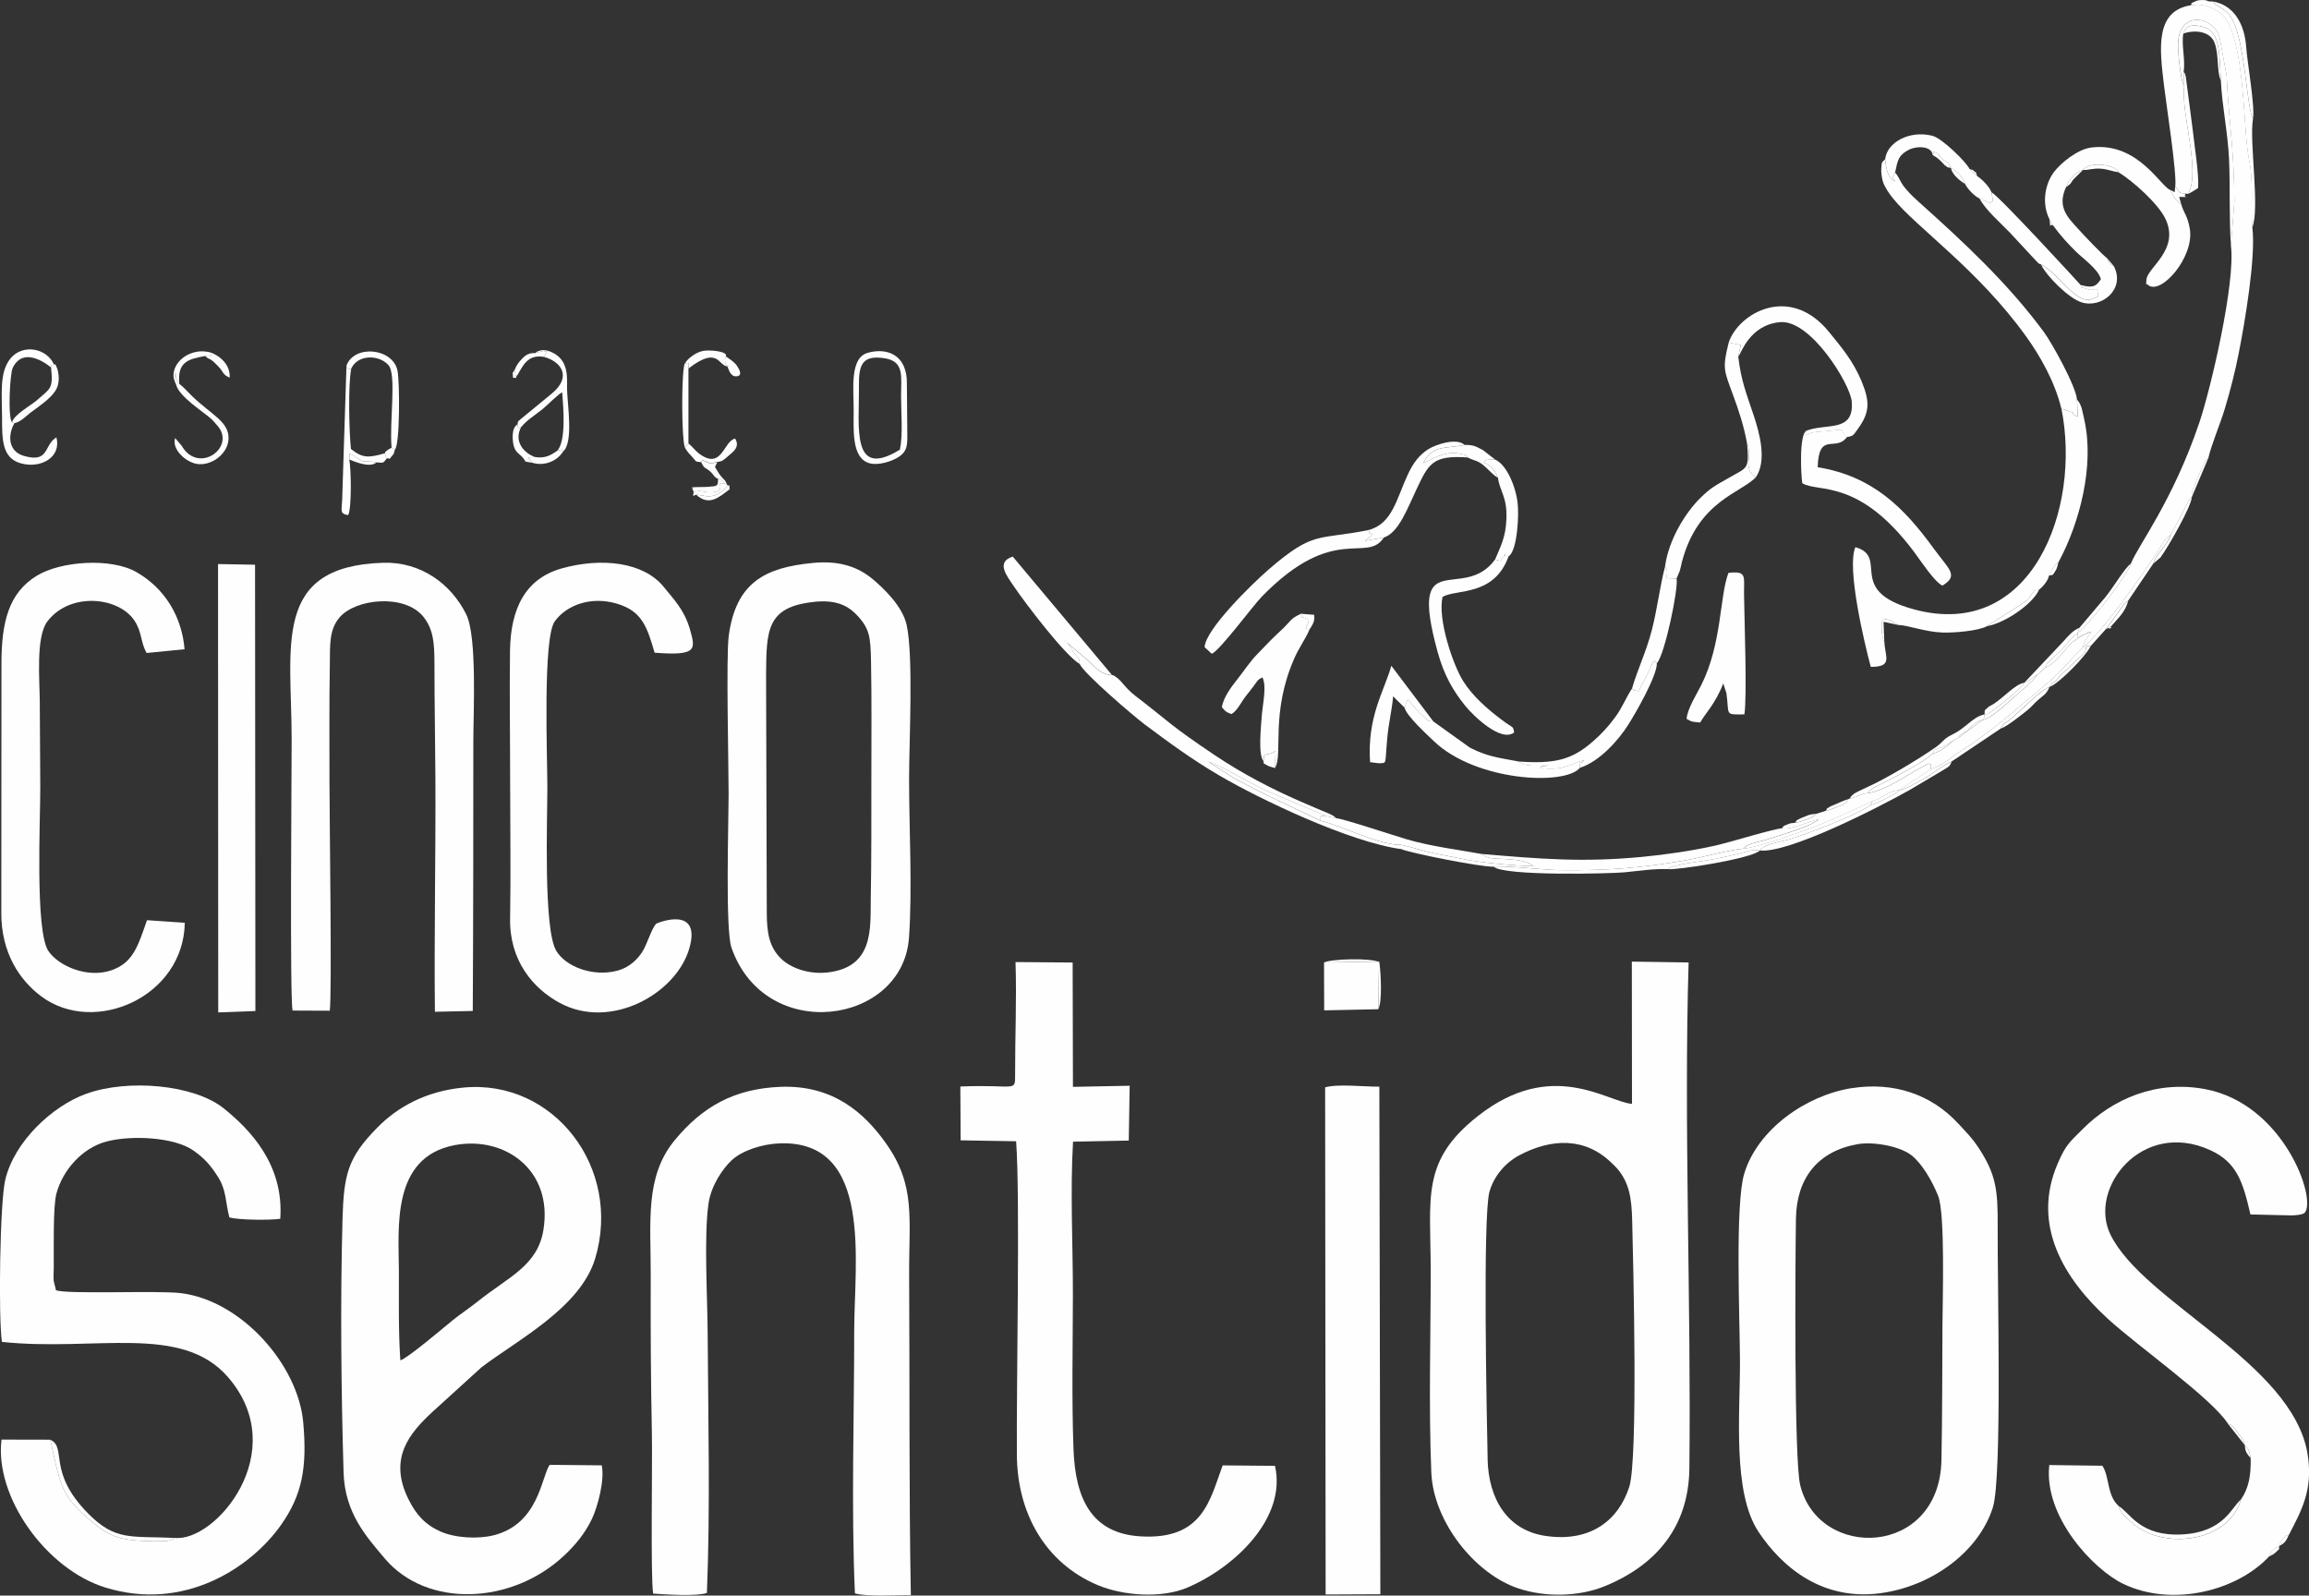 <svg xmlns="http://www.w3.org/2000/svg" id="uuid-2fed6a1e-118b-49ed-8e0a-192f9c7b3e84" width="460.36" height="318.11" viewBox="0 0 460.36 318.11"><rect x="0" y="0" width="460.36" height="318.11" fill="#333333" stroke="none"/><defs><style>.uuid-aa5a12ed-e7b1-4f5e-9eb5-4dc5a716ee09{fill:#fefefe;fill-rule:evenodd;}</style></defs><g id="uuid-e569ec7d-51fd-4719-9efe-d061185951b4"><path class="uuid-aa5a12ed-e7b1-4f5e-9eb5-4dc5a716ee09" d="m296.6,290.85c-.17-7.96-1-48.36.36-53.23.89-3.21,3.29-5.87,5.88-7.25,6.43-3.43,13.22-3.72,18.57,1.58.2.19.67.62.96.96,2.46,2.82,2.94,5.93,3.05,10.42.21,8.57,1.2,47.56-.58,53.1-2.15,6.7-7.77,11.11-16.7,9.79-7.47-1.1-11.38-7.18-11.55-15.37h0Zm28.79-70.77c-4.94-.36-15.95-9.23-30.77,2.46-11.36,8.97-9.38,16.16-9.37,30.85,0,13.22-.42,27.04.12,40.18.41,9.85,8.7,20.22,17.33,23.11,5.44,1.82,12.14,1.66,17.27-.44,10.18-4.17,16.72-11.79,16.85-23.46.38-33.32-1.13-68.33-.15-100.89l-11.32-.17.03,28.36h0s0,0,0,0Z"></path><path class="uuid-aa5a12ed-e7b1-4f5e-9eb5-4dc5a716ee09" d="m79.82,271.21c-.41-5.92-.27-11.88-.29-17.82-.03-8.52-1.58-22.67,11.12-25.08,9.96-1.88,19.62,4.93,17.7,16.87-1.15,7.18-6.89,9.33-13.13,14.32-1.75,1.4-3.29,2.37-5.07,3.81-1.63,1.32-8.99,7.59-10.33,7.9h0Zm40.15,20.94l-10.39-.1c-1.66,2.48-2.17,11.71-11.06,14.02-3.2.83-7.78.58-10.75-.75-3.03-1.36-4.8-3.33-6.33-6.41-4.09-8.21.31-13.22,4.63-17.28l9.91-9.01c7.03-5.39,19.73-11.86,22.69-21.73,5.39-18.01-8.25-35.75-26.23-34.06-7.68.72-13.31,4-17.22,7.99-5.86,5.97-6.69,9.21-6.94,18.54-.44,16.39-.26,33.8.22,50.2.24,8.15,4.61,12.87,8.16,17.1,8.42,10.02,25.42,9.31,35.9-.6,1.95-1.84,4.04-4.22,5.48-7.28,1.14-2.43,2.54-7.67,1.94-10.62h0s0,0,0,0Z"></path><path class="uuid-aa5a12ed-e7b1-4f5e-9eb5-4dc5a716ee09" d="m370.28,228.13c3.27-.59,8.49.42,10.74,2.14,2.16,1.65,4.19,5.15,5.39,8.13,1.44,3.57.89,20.8.87,25.8-.04,8.94-.03,17.95-.2,26.89-.37,19.39-24.53,20.09-28.17,4.97-1.24-5.17-.97-45.13-.84-53.1.13-8.09,4.37-13.41,12.22-14.83h0Zm-1.12-11.18c-9.1,1.45-18.72,8.2-21.4,17.04-1.86,6.14-.88,29.21-.85,37.18.04,10.67-1.56,26.37,3.73,34.29,4.46,6.68,12.73,14.24,25.41,12.01,10.01-1.76,18.63-8.56,21.28-16.93,1.88-5.97.89-44.4.96-56.01.05-7.31-.36-10.35-3.67-15.48-1.38-2.14-2.62-3.33-4.21-5.06-5.33-5.77-12.83-8.37-21.25-7.03h0s0,0,0,0Z"></path><path class="uuid-aa5a12ed-e7b1-4f5e-9eb5-4dc5a716ee09" d="m34.83,306.62c-.82.53-1.02.61-2.87.67-.86.03-1.85,0-2.72-.04-5.59-.22-7.58-.86-12-4.78-5.21-4.62-5.27-6.89-7.22-15.43l-9.72-.02c-1.41,11.36,8.84,25.82,20.7,29.49,15.61,4.83,28.9-3.83,34.99-12.42,4.29-6.05,5.28-11.61,4.46-20.57-1.05-11.41-12.27-24.19-24.37-25.7-4.55-.57-22.98.28-24.92-.59l-.46-1.88c-.05-.79,0-1.91.02-2.73.02-3.49-.16-12.02.51-14.58,1.24-4.74,5.17-9.18,10-10.45,4.96-1.31,13.52-.89,17.34,1.8,2.13,1.5,3.34,2.84,4.85,5.19,1.76,2.74,1.46,4.84,2.31,8.14,1.95.54,8.04.58,10.15.28.76-10.88-6.12-17.86-11.25-22-5.91-4.77-19.15-5.95-27.51-2.9-6.79,2.48-14.27,9.55-16.07,17.11-1.08,4.56-1.39,27.34-.67,32.33,18.55,1.98,35.81-3.72,45.1,7.05,12.81,14.85-2.58,32.97-10.67,32.02h0s0,0,0,0Z"></path><path class="uuid-aa5a12ed-e7b1-4f5e-9eb5-4dc5a716ee09" d="m130.21,317.72c2.39.18,8.76.58,10.73-.13.69-16.9.25-34.85.15-51.84-.04-7-.77-19.44.18-25.85.54-3.62,2.87-6.94,4.58-8.55,2.06-1.95,6.11-3.29,9.72-3.4,18.56-.55,14.74,23.68,14.74,37.41,0,17.08-.61,35.38.14,52.31,2.27.73,8.4.31,11.15.35-.39-21.08-.21-42.36-.34-63.47-.07-11.77,1.4-18.22-4.74-26.77-4.05-5.65-10.26-11.54-20.99-11.09-9.12.38-15.47,3.92-21.02,10.65-6.02,7.31-4.73,16.36-4.77,27.2-.04,10.44.02,20.89.23,31.28.12,5.81-.28,28.56.25,31.88h0s0,0,0,0Z"></path><path class="uuid-aa5a12ed-e7b1-4f5e-9eb5-4dc5a716ee09" d="m444.19,283.85c1.16.54.4-.07,1.32.92.34.36.46.64.8,1.1.75,1,.98,1.09,1.25,2.26.83.88.91,1.03,1.17,2.6.08,3.5-.4,5.99-1.96,8.27-2.29,8.45-15.7,10.37-22.09,4.26-1.25-1.19-1.75-1.34-2.3-3.02-2.36-2.19-1.76-5.8-3.22-8.01l-10.58-.14c-1.16,10.31,8.83,20.86,14.76,23.7,9.75,4.67,22.63,1.41,29.05-5.46.44-.91.03-.53.9-1.36.34-.32.71-.52,1.16-.74.2-.61.17-.76.62-1.3.89-1.08.62-.58,1.32-.99,2.36-4.63,4.87-8.82,3.68-16.08-3-18.13-32.7-30.25-39.29-43.7-4.53-9.23,6.29-23.07,19.91-16.84,5.25,2.4,6.5,6.28,7.99,12.81l8.13.19c.56,0,2.3-.08,2.71-.55,2.4-2.78-4.23-21.67-19.84-24.62-9.64-1.82-18.4,1.84-24.56,8.08-2.43,2.47-3.19,2.87-4.86,6.74-5.31,12.31,1.28,22.99,9.98,30.95,6.13,5.61,20.7,15.83,23.97,20.94h0s-.01,0-.01,0h0Z"></path><path class="uuid-aa5a12ed-e7b1-4f5e-9eb5-4dc5a716ee09" d="m191.47,216.59l.06,10.76,11.06.19c.82,10.92.04,48.5.15,62.55.08,11.45,5.53,21.46,16.09,25.93,5.07,2.14,12.76,2.71,17.94.49,9.59-4.11,19.8-13.98,17.43-24.26l-10.43-.09c-2.53,6.79-3.88,14.92-16.41,14.15-9.72-.6-12.96-7.46-13.33-17.37-.37-10.04-.14-20.43-.12-30.5.02-9.96-.56-21.01.03-30.82l11.11-.22.18-10.93-11.31.22-.06-24.79-11.39-.09c.25,7.48-.1,14.86-.08,22.26,0,3.84.33,2.09-10.93,2.55h0s0,0,0,0h0Z"></path><path class="uuid-aa5a12ed-e7b1-4f5e-9eb5-4dc5a716ee09" d="m162.16,120.01c4-.44,6.56.39,8.67,2.61,2.56,2.69,2.73,4.37,2.83,9.12.15,7.85.07,15.71.07,23.56-.01,7.99.03,15.97-.12,23.95-.1,5.76.72,13.7-8.82,14.65-3.63.36-7.2-.92-9.11-2.82-2.29-2.26-2.8-5.09-2.8-9.13l-.14-47.5c.07-8.81.13-13.42,9.43-14.43h0,0Zm-.05-7.78c-9.59.91-15.4,3.91-16.82,14.58-.54,4.09-.02,25.56-.02,31.58,0,5.5-.68,26.94.56,30.52,6.7,19.33,34.16,15.43,35.4-1.95.69-9.61.02-21.76.02-31.66,0-7.42.89-24.35-.48-30.68-.82-3.78-4.69-7.4-6.71-9.1-3.11-2.63-6.9-3.77-11.96-3.29h0Z"></path><path class="uuid-aa5a12ed-e7b1-4f5e-9eb5-4dc5a716ee09" d="m58.33,201.48l7.42.03c.46-3.3-.07-38.97-.06-45.82,0-7.72-.06-15.46.07-23.17.06-3.77-.2-6.94,1.95-9.44,3.22-3.74,12.95-4.73,16.68-.14,2.05,2.53,2.22,5.36,2.23,9.33,0,7.66.15,15.36.19,23.03.07,15.46-.26,30.99-.1,46.42l7.55-.16c.1-17.97.11-35.78.11-53.6,0-5.95.78-21.02-1.41-25.46-2.99-6.05-9.03-10.54-16.59-10.3-22.22.71-18.22,16.54-18.22,35.37,0,6.15-.39,51.96.19,53.9h0s0,0,0,0Z"></path><path class="uuid-aa5a12ed-e7b1-4f5e-9eb5-4dc5a716ee09" d="m36.84,183.98l-7.53-.52c-1.78,5.04-2.71,8.48-7.1,9.99-4.86,1.67-10.62-.92-12.57-3.86-2.68-4.04-1.58-26.29-1.61-32.74-.03-5.67-.07-11.33-.1-16.99-.02-4.23-.82-12.88,1.51-15.96,4.5-5.91,14.19-4.95,17.37-.16,1.55,2.34,1.2,4.37,2.43,6.45l7.56-.75c-.55-6.57-3.98-12.15-9.57-15.36-5.13-2.95-15.18-2.21-19.95.74-5.51,3.4-7.02,9.16-6.99,17.71l-.03,49.43c-.04,8.09,3.74,13.56,8.02,16.73,10.58,7.83,28.32.06,28.56-14.69h0s0,0,0,0Z"></path><path class="uuid-aa5a12ed-e7b1-4f5e-9eb5-4dc5a716ee09" d="m130.79,184.19c-1.01,1.21-1.78,4.17-2.82,5.72-.96,1.42-2.5,2.98-4.87,3.61-4.94,1.32-10.37-.83-12.22-4-2.56-4.38-1.74-26.12-1.75-32.69,0-5.8-.94-29.62,1.48-32.96,2.4-3.3,7.26-5.01,12.3-3.54,4.98,1.45,6.06,4.44,7.6,9.8,8.52.66,8.21-.63,7.02-4.74-1.13-3.87-3.24-5.93-5.17-8.34-4-4.99-12.4-5.95-20.34-3.73-7.21,2.01-10.23,7.92-10.34,16.48-.11,8.87.03,17.78.03,26.65,0,8.86.15,17.8-.01,26.65-.15,8.47,4.63,14.02,9.93,16.87,10.13,5.47,23.26-1.83,25.83-10.98,2.35-8.35-6-5.17-6.67-4.81h0s0,0,0,0h0Z"></path><path class="uuid-aa5a12ed-e7b1-4f5e-9eb5-4dc5a716ee09" d="m264.3,317.9l10.91-.05-.2-101.2c-2.9.04-8.3-.6-10.81.14l.1,101.11h0Z"></path><polygon class="uuid-aa5a12ed-e7b1-4f5e-9eb5-4dc5a716ee09" points="43.51 201.85 50.92 201.57 50.85 112.59 43.47 112.46 43.51 201.85"></polygon><path class="uuid-aa5a12ed-e7b1-4f5e-9eb5-4dc5a716ee09" d="m433.68,37.16c1.13,1.29.41,1.26,2.18,1.44l.4.06c2.59-4.63-1.47-15.93-.77-21.42l-.29-.68c-.15-.51-.17-.48-.28-1.06-.09-.42-.2-1.32-.27-1.82-.2-1.29-.31-2.66-.39-3.99-.46-7.96,7.23-6.66,8.3-2.04l1.37,7.44c.43,9.44,1.49,14.27,1.54,25.11l-.68,8.74c.96,7.4-4.02,28.54-6.26,35.21-5.32,15.79-12.33,24.71-13.66,28.18-.86,2.56-8.46,12.32-10.64,13.9-.04,1.01.55.79-.91,1.68.84-.47.67-.58,1.51-1.06.53-.3,1.64-.8,2.14-.93-.66,1.05-1.32,1.53-1.69,3.12,3.95-2.98,11.72-14.24,15.13-19.43.96-1.46,1.13-2.17,2.42-2.99l3.72-7.1c.05-.06.17-.16.22-.21.05-.05.15-.14.23-.2-.2-1.39,1.17-3.7,2.09-5.94.72-1.76.57-1.22,1.19-1.78.46-2.32,2.43-7.01,3.3-9.92,1.07-3.57,2.03-7.27,2.78-11.12,1.17-5.9,3.44-19.12,2.7-24.99-.31-4.67.29-9.06-.61-13.35-.68-3.26-.88-9.41-1.24-13.12-.39-3.99-1.18-14.07-4.74-16.47-2.05-1.38-3.7-1.71-5.68-1.37-7.16,1.15-6.22,8.64-5.36,15.84.5,4.2,2.58,17.44,2.27,20.25h0s0,0,0,0h0Z"></path><path class="uuid-aa5a12ed-e7b1-4f5e-9eb5-4dc5a716ee09" d="m411,81.49c4.01,19.96-5.93,46.32-29.37,40.01-13.81-3.72-4.82-10.43-11.71-12.41-1.78,4.05,1.76,19.01,3.07,23.87,4.46,0,2.85-1.95,2.71-4.99-.59-1.15-.67-3.08-.37-4.63.56.1.9.13,1.47.31l1.64.95c1.97.04,5.38,1.39,8.82,1.51,2.48.08,7.14-.33,8.89-1.26l8.02-5.14c.5-.54.73-1.1.97-1.37,1.27-1.43-.14-.34,1.41-.77.59-.44,1.81-1.77,1.95-2.77.77-1.36.79-1.9,1.93-2.75,4.17-7.71,7.19-19.15,5.14-28.3-.37-1.66-.52-3.09-1.46-4.07l.16,3.38c-1.42-.51-.81-.66-1.02-.83l-2.24-.73h0Z"></path><path class="uuid-aa5a12ed-e7b1-4f5e-9eb5-4dc5a716ee09" d="m408.6,43.69l.78,1.31c1.36,1.9,2.93,3.6,4.56,5.21,1.26,1.25,4.43,3.48,4.93,5.45-1.05,1.64-1.85,1.74-4.07,1.15.76,1.22-.53.14.82.66,1.67.65.5.03,1.41.21,1.15.22,1.03-.86,1.31,1.46l-1.74.64c-1.81.11-3.27-1.39-4.39-2.43-1.25-1.17-3.7-3.89-5.27-4.61,1.04,2.26,5.48,6.72,8.08,7.54,4.06,1.27,8.82-2.69,6.41-7.25-.65-.43-.36-.03-.82-.62-.46-.58-.09-.07-.49-.92-.82-.56-4.67-4.61-5.82-5.89-1.92-2.14-4.26-4.28-2.38-8.28.63-1.56,1.8-2.97,3.36-3.42,1.42-1.88,6.6-1.02,7.12.45,2.82,1.73,7.89,6.23,9.34,9.28,2.94,6.18-3.65,9.72-3.79,12.14-.1,1.78-.19.38.32,1.05,2.58,2.12,9.23-5.57,8.34-11.13-.42-2.65-1.27-3.29-1.73-5-1.33-.99-1.42-1.22-2.1-2.78-1.87-.49-6.43-9.62-15.76-8.51-2.8.33-6.17,3.12-7.5,4.89-1.87,2.49-2.45,6.35-.91,9.41h0s0,0,0,0h0Z"></path><path class="uuid-aa5a12ed-e7b1-4f5e-9eb5-4dc5a716ee09" d="m411,81.49l2.24.73c.21.17-.4.32,1.02.83l-.16-3.38c-.18-2.65-5.06-11.39-6.56-13.42-7.24-9.84-16.25-18.17-24.98-25.99-.98-.88-1.66-1.53-2.51-2.51-1.35-1.55-1.31-2.37-2.22-3.35-.45,1.12-.71.83.02,1.79-.7-.27-1.13-.93-1.44-1.67-.36-.85-.46-1.88-.58-2.75-.7.73-.62.33-.75,1.87-.06.7.12,1.92.33,2.58.36,1.15,1.4,2.58,2.04,3.37,4.7,5.82,16.95,14.16,26.54,27.53,2.75,3.83,5.71,8.98,7,14.38h0s0-.01,0-.01Z"></path><path class="uuid-aa5a12ed-e7b1-4f5e-9eb5-4dc5a716ee09" d="m336.28,143.33c1.03.64,1.33.59,2.7.72.99-1.81,3.02-3.71,4.6-7.79l.63,1.95c.62,4.43-.48,4.26,3.58,4.22.55-3.5.01-18.48-.07-23.83-.06-3.68.68-4.8-3.1-4.39-1.79,4.59-1.27,14.1-5.43,22.38-.88,1.76-2.79,4.74-2.92,6.74h0s0,0,0,0Z"></path><path class="uuid-aa5a12ed-e7b1-4f5e-9eb5-4dc5a716ee09" d="m360.22,85.83c-1.56.67-1.15,8.8-.89,10.51,3.25,1.97,11.18-1.11,22.26,13.65,1.3,1.73,3.98,5.89,5.67,6.77,3.38-2.02,1.27-3.27-1.66-7.31-6.01-8.29-12.25-14.51-23.2-16.3.23-7.29,3.6-2.91,5.86-6.04-1.79-1.32.26-1.7-3.03-1.28-2.21.28-4.12.15-4.89.83-.34-.49-.71.74-.1-.84h0,0s0,0,0,0Z"></path><path class="uuid-aa5a12ed-e7b1-4f5e-9eb5-4dc5a716ee09" d="m251.9,151.73l.19-1.19c1.06-.39,1.19-.09,2.22-.83l-.1,3.41c1.65-2.72-.98-10.97,3.89-21.96.9-2.04,2.18-3.75,2.98-5.64-1.34-.56-.56.13-.11-1.9-2.03-1.14-1.07.08-1.56-1.27-1.37.67-1.69.87-2.52,1.81-1,1.12-1.17,1.22-2.13,2.12-1.55,1.45-2.51,2.53-4.22,4.28-1.28,1.31-2.52,3.19-3.75,4.75-1.17,1.49-2.79,3.53-3.19,5.68.69.79.79.97,1.93,1.38,1.19-.71,1.85-2.26,2.84-3.56.53-.69,1.02-1.26,1.52-1.94,1-1.36.74-1.25,1.81-1.82.93,1.8,0,5.48-.16,8.01-.11,1.74-.73,7.42.35,8.65h0s0,0,0,0Z"></path><path class="uuid-aa5a12ed-e7b1-4f5e-9eb5-4dc5a716ee09" d="m215.27,132.38c.8,1.92,10.97,10.57,12.93,12.03,4.73,3.53,9.3,6.92,14.9,10.2,8.06,4.72,25.97,13.29,36.26,14.68l-.02-.85c-4.38.12-11.67-3.76-16.03-4.8l-11.45-5.45c-2-1.06-3.85-2.02-5.61-2.88l-5.36-3.47c2.78.92,7.93,4.07,11.26,5.67l11.97,5.07c.08.04.21.1.31.16l2.01.41c-.82-.79-1.85-1.09-2.93-1.54-1.17-.5-2.1-.91-3.24-1.39-6.38-2.73-12.52-5.92-18.11-9.68-9.12-6.13-8.59-6.27-15.69-11.72-2.37-1.82-2.77-3.13-4.12-3.94-.73-.44.04-.12-.66-.29-2.4-.05-3.36-1.73-5.54-3.57l-4.4-3.7c1.31,1.03,1.02.87,2,2.28,1.76,2.53,1.35,1.15,1.51,2.8h0s0,0,0,0Z"></path><path class="uuid-aa5a12ed-e7b1-4f5e-9eb5-4dc5a716ee09" d="m344.67,68.29l2.4.51-.5,2.34c.59-.73,2.26-6.34,8.3-6.91,6.17-.59,14.04,12.44,14.32,15.79.53,6.26-4.94,4.31-8.98,5.83-.61,1.58-.24.35.1.84.77-.68,2.68-.55,4.89-.83,3.29-.42,1.24-.04,3.03,1.28,1.32-.2,1.31-.42,2.15-1.58,2.37-3.26,2.51-5.35.78-9.53-1.74-4.18-4.1-6.88-6.45-9.79-7.87-9.74-18.12-3.78-20.05,2.06h0Z"></path><path class="uuid-aa5a12ed-e7b1-4f5e-9eb5-4dc5a716ee09" d="m275.91,107.17l-3.77.65c.88-.74,1.15-.7,1.44-1.42-1.34,0-.24.16-.7-.73-10.15,2.07-10.83-.02-20,7.92-3.18,2.75-12.57,11.9-12.71,15.44l1.43,1.32c1.62-.66,8.2-9.59,10.03-11.46,14.43-14.76,20.81-6.41,24.3-11.74h0s0,0,0,0h0Z"></path><path class="uuid-aa5a12ed-e7b1-4f5e-9eb5-4dc5a716ee09" d="m298.07,111.57c-6.43,8.75-17.45-3.41-11.43,18.45,1.28,4.65,3.13,7.78,5.5,10.71,1.59,1.97,7.14,7.36,9.75,5.3-.27-1.4-.06-.7-2.49-2.52-2.83-2.13-5.76-4.66-7.7-7.75-1.96-3.12-5.11-12.25-4.09-16.76,2.79-1.61,10.28-.02,13.18-8.11-.87-.24-.76.36-.75-.43l-.87,1.36-1.12-.25h0Z"></path><path class="uuid-aa5a12ed-e7b1-4f5e-9eb5-4dc5a716ee09" d="m355.24,165.16c-1.24-.02-10.43,2.79-13.08,3.39-4.6,1.04-9.9,1.83-14.77,2.29-11.88,1.13-20.31.41-32.04-.59l.71.44c.12.06.21.12.35.17.13.05.21.08.35.12,1.65.48,6.97-.1,9.01,1.7-3.82-.05-11.08-.74-14.31-1.46-2.22-.49-4.08-.74-6.16-1.23-1.93-.45-3.91-1.12-5.96-1.56l.02.85c1.68.79,16.07,3.62,18.44,3.52,2.25-.29,9.88.64,12.99.68,9.3.12,16.28-.38,25.29-1.96,3.59-.63,8.32-2.02,11.5-2.32.87-1.02,2.65-1.26,4.06-1.65,1.34-.37,2.55-.78,3.83-1.2,1.54-.5,5.95-1.87,7.16-3.02-2.54.59-5.2,2.05-7.4,1.84h0s0,0,0,0Z"></path><path class="uuid-aa5a12ed-e7b1-4f5e-9eb5-4dc5a716ee09" d="m413.32,127.93c-1.9,1.69-3.31,4.27-5.59,5.18l-1.55,1.45c-.9,1.42-3.56,3.42-5.1,4.83-1.12,1.03-4.31,3.99-5.87,4.18l-4.79,3.57-.97.48c-1.08,1.14-2.56,2.17-4.11,2.66-1.8,1.7-8.3,5.06-11.2,6.5-.12.06-.69.36-.77.42-1.03.76-.4.25-.93.95,4.19-.76,8.44-4.24,12.12-5.92.94.58.23-.37.42,1.1,2.3-.65,4.38-2.6,6.43-3.91.8-.51,1.37-.88,2.09-1.38,5.62-3.95,9.8-7.72,14.96-12.06,2.71-2.29,4.09-4.21,6.83-6.91.36-1.59,1.03-2.07,1.69-3.12-.49.14-1.61.63-2.14.93-.83.48-.67.59-1.51,1.06h0s0,0,0,0Z"></path><polygon class="uuid-aa5a12ed-e7b1-4f5e-9eb5-4dc5a716ee09" points="274.79 201.21 274.95 191.71 263.98 191.89 264.01 201.44 274.79 201.21"></polygon><path class="uuid-aa5a12ed-e7b1-4f5e-9eb5-4dc5a716ee09" d="m215.27,132.38c-.15-1.65.26-.27-1.51-2.8-.98-1.41-.69-1.25-2-2.28l4.4,3.7c2.17,1.84,3.14,3.52,5.54,3.57l-19.78-23.6c-3.45,1.07-1.12,3.92.03,5.65,2.39,3.59,10.49,14.19,13.32,15.75h0s0,0,0,0Z"></path><path class="uuid-aa5a12ed-e7b1-4f5e-9eb5-4dc5a716ee09" d="m280.02,141.06c.44,1.73,4.43,5.33,5.85,6.7,8.28,7.97,26.13,8.99,29.16,5.29-.25-2.09-.35-.03.85-1.57-3.44,1.15-4.1,2.11-8.8,1.66.32-.61.68-.38,1.78-.55-1.39,0-3.75.22-5.06-.19-.15-.05-.26-.12-.38-.17l-.75-.43c-4.04-.75-6.16-.98-9.61-2.74l-7.27-5.21c-1.82-.32-.27.37-1.77-.82-.09-.07-.93-.9-1.18-1.14-.94-.93-1.22-1.49-2.19-2.45l-.64,1.6h0s0,0,0,0Z"></path><path class="uuid-aa5a12ed-e7b1-4f5e-9eb5-4dc5a716ee09" d="m331.95,113.02c.66.78.39.88.37,2.24l1.95.07.65-1.54c.16-.53.3-1.3.45-1.88,3.24-12.12,11.89-13.65,14.74-16.81-.08-.05-.2-.11-.24-.15l-.46-.33c-.54-.53-.14.07-.5-.67-.85-1.75.4-3.11-.59-5.55.45,5.22.1,4.73-3.43,6.76-2.97,1.7-3.74,2.02-5.9,4.14-2.83,2.79-6.31,8.18-7.03,13.71h0,0s0,0,0,0Z"></path><path class="uuid-aa5a12ed-e7b1-4f5e-9eb5-4dc5a716ee09" d="m394.67,39.57c1.21,2.32,4.14,4.81,6.08,6.84l5.21,5.61c.7.66.22.39.99.71,1.58.71,4.02,3.44,5.27,4.61,1.12,1.04,2.58,2.54,4.39,2.43l1.74-.64c-.28-2.32-.16-1.24-1.31-1.46-.91-.17.26.44-1.41-.21-1.34-.52-.05.56-.82-.66-.05-.08-16.13-17.61-17.75-18.47.01.06.19,1.08.19,1.09.06,1.68.08.2-.18.9-.44.16-.04.16-.73,0l-1.66-.76h0Z"></path><path class="uuid-aa5a12ed-e7b1-4f5e-9eb5-4dc5a716ee09" d="m325.38,137.28c-1.17,1.75-1.93,3.8-3.35,5.71-1.51,2.03-2.73,3.34-4.45,4.84-4.31,3.78-7.8,4.48-14.91,3.99l.75.43c.12.04.24.12.38.17,1.31.41,3.67.19,5.06.19-1.1.17-1.46-.06-1.78.55,4.7.44,5.35-.51,8.8-1.66-1.2,1.54-1.1-.51-.85,1.57,3.95-1.27,7.73-5.6,9.62-8.6,1.36-2.15,5.69-9.59,5.7-12.25-.57-.42-.42-1.25-1.84,2.05-.59,1.37-1.34,2.16-1.69,3.52-1.16-.19-.76.1-1.45-.51h0s0,0,0,0Z"></path><path class="uuid-aa5a12ed-e7b1-4f5e-9eb5-4dc5a716ee09" d="m375.84,31.77c.12.87.22,1.9.58,2.75.31.75.74,1.41,1.44,1.67-.74-.96-.47-.67-.02-1.79.51-2.49.68-3.42,2.6-4.47,1.69-.92,4.72-.84,4.89.98.68-.62-1.03-1.24,1.16-.23,1.02,2.02,1.78.88,2.48,2.81,1.02.51,2.27,1.6,2.81,3.17.51,1.03,1.86,2.45,2.9,2.92l1.66.76c.69.15.29.16.73,0,.26-.69.24.78.18-.9,0-.01-.17-1.03-.19-1.09-.45-1.16-1.72-2.46-2.83-3.23l-1.55-1.43c-.63-1.37-5.48-6.14-7.41-6.62-4.58-1.15-9.07,1.31-9.42,4.7h0s0,0,0,0h0Z"></path><path class="uuid-aa5a12ed-e7b1-4f5e-9eb5-4dc5a716ee09" d="m280.02,141.06l.64-1.6c.97.96,1.25,1.52,2.19,2.45.24.24,1.09,1.07,1.18,1.14,1.5,1.19-.05.49,1.77.82l-8.4-11.13c-1.43,5.07-4.85,10.15-4.24,19.21.23.03,1.64.23,1.76.22,1.66-.12,1.16.57,1.67-5.04.26-2.92.94-5.62,1.17-8.3l2.25,2.23h0s0,0,0,0h0Z"></path><path class="uuid-aa5a12ed-e7b1-4f5e-9eb5-4dc5a716ee09" d="m348.32,88.41c.99,2.44-.26,3.8.59,5.55.36.74-.04.13.5.67l.46.33s.16.1.24.15c2.22-3.34.67-8.86-.46-12.27-1.48-4.45-2.51-6.89-3.08-11.71l.5-2.34-2.4-.51c-1.32,5.2-.91,5.61.78,10.25,1.18,3.24,2.21,6.2,2.87,9.87h0s0,0,0,0Z"></path><path class="uuid-aa5a12ed-e7b1-4f5e-9eb5-4dc5a716ee09" d="m325.38,137.28c.68.61.29.31,1.45.51.35-1.36,1.1-2.15,1.69-3.52,1.41-3.3,1.27-2.47,1.84-2.05,1.59-1.82,4.31-14.91,3.91-16.88l-1.95-.07c.02-1.36.29-1.46-.37-2.24-1.06,4.13-1.53,8.38-2.6,12.54-1.14,4.43-2.82,7.76-3.97,11.72h0s0,0,0,0h0Z"></path><path class="uuid-aa5a12ed-e7b1-4f5e-9eb5-4dc5a716ee09" d="m272.87,105.67c.46.89-.64.73.7.73-.29.73-.55.69-1.44,1.42l3.77-.65c2.94-.92,4.71-5.8,6.51-9.6,2.41-5.07,3.17-6.87,10.22-6.36-.9-.83.16-.32-1.53-.75-2.98-.75-6.21,1.44-7.35,1.88,1.9-3.82,4.73-2.81,8.25-3.65-1.63-1.47-5.77-.05-7.2.85-1.88,1.18-3.08,2.83-4.13,5.1-2.22,4.78-3.08,9.81-7.8,11.03h0Z"></path><path class="uuid-aa5a12ed-e7b1-4f5e-9eb5-4dc5a716ee09" d="m279.34,168.43c2.04.43,4.02,1.1,5.96,1.56,2.08.49,3.94.73,6.16,1.23,3.23.72,10.49,1.41,14.31,1.46-2.04-1.8-7.36-1.21-9.01-1.7-.14-.04-.22-.07-.35-.12-.14-.05-.23-.11-.35-.17l-.71-.44c-5.04-.9-9.92-1.49-14.76-2.88-2.63-.76-12.82-4.16-14.13-4.23l-2.01-.41c-1.4.05-1.13-.36-1.13.9,4.35,1.05,11.65,4.92,16.03,4.8h0s0,0,0,0Z"></path><path class="uuid-aa5a12ed-e7b1-4f5e-9eb5-4dc5a716ee09" d="m2.86,84.38l-.47-.17c-.87-1.12-.4-9.76.14-10.86,2.32-4.77,7.64-.08,7.65-.08.21-.81-.19-.29.58-.62-1.53-3.31-6.23-4.09-8.62-1.24-2.32,2.77-1.74,7.2-1.73,11.67,0,4.48-.05,8.23,3.72,9.29,4.05,1.14,8.15-1.24,7.12-5.17-2.57,1.51-1.34,5.17-6.47,3.7-3.11-.88-3.3-4.06-1.91-6.53h0Z"></path><path class="uuid-aa5a12ed-e7b1-4f5e-9eb5-4dc5a716ee09" d="m171.25,76.9c-.03-4.05.55-6.19,5.14-5.47,3.96.62,3.26,3.68,3.26,7.4,0,3.36.4,7.82-.23,10.82-9.77,5.99-8.1-4.43-8.16-12.75h0,0Zm9.64,8.88l-.08-9.27c.09-5.86-4.04-7.25-7.83-6.16-3.56,1.01-2.79,7.17-2.78,11.18.02,3.99-.52,9.79,3.16,10.83,1.71.49,4.4-.36,5.71-1.19,1.93-1.22,1.87-2.53,1.81-5.4h0s0,0,0,0h0Z"></path><path class="uuid-aa5a12ed-e7b1-4f5e-9eb5-4dc5a716ee09" d="m372.43,158.14c-1.23.02-2.15.8-3.71,1.11l-.25.1c-.75,1.05.57,0-.95,1.03-.37.25-.69.27-1.05.42-.75.31-1.48.64-2.48.86l-1.91.6c-.54.54-.05.27-1.08.81-.38.2-.45.17-.86.33-1,.38-1.17.44-2.24.64-.7.06-.91.07-1.45.3-1.34.56-.61.21-1.21.85,2.19.21,4.86-1.26,7.4-1.84-1.2,1.15-5.62,2.53-7.16,3.02-1.29.42-2.5.84-3.83,1.2-1.41.39-3.19.63-4.06,1.65,3.5-.43,10.33-2.96,13.56-4.15,4.63-1.71,7.98-3.43,12.34-5.4,1.95-.54,3.02-2.04,5.17-2.11l6.33-4.22c-.2-1.48.51-.52-.42-1.1-3.68,1.68-7.93,5.16-12.12,5.92h0s0,0,0,0h0Z"></path><path class="uuid-aa5a12ed-e7b1-4f5e-9eb5-4dc5a716ee09" d="m347.58,169.2c-3.18.31-7.92,1.7-11.5,2.32-9.01,1.58-15.99,2.07-25.29,1.96-3.12-.04-10.74-.96-12.99-.68,2.08,1.9,23.22,1.39,26.03,1.12,2.79-.27,6.14-.76,8.65-.64,1.46-1.07,7.12-1.54,9.32-2,1.61-.34,3-.63,4.5-.98,1.73-.4,3.06-1.06,4.58-.73.93-1.38,4.47-1.76,6.02-2.27,1.89-.62,3.74-1.28,5.61-2,3.27-1.26,7.68-2.99,10.45-4.77.37-.7-.05-.37.51-.88-4.36,1.97-7.71,3.68-12.34,5.4-3.22,1.19-10.06,3.72-13.56,4.15h0Z"></path><path class="uuid-aa5a12ed-e7b1-4f5e-9eb5-4dc5a716ee09" d="m435.49,17.25l-.12-2.92c.37-2.49-.48-5.36-.07-7.63.54-1.73,1.99-1.94,4.06-1.32,3.43,1.03,3.09,5.66,3.43,10.74.25,5.11,1.38,10.26,1.63,15.61.25,5.55-.02,11.92.39,17.22l.68-8.74c-.05-10.84-1.11-15.66-1.54-25.11l-1.37-7.44c-1.08-4.63-8.77-5.92-8.3,2.04.08,1.33.19,2.69.39,3.99.08.51.19,1.4.27,1.82.12.58.13.56.28,1.06l.29.68h0s0,0,0,0Z"></path><path class="uuid-aa5a12ed-e7b1-4f5e-9eb5-4dc5a716ee09" d="m415.28,129.06c-2.74,2.7-4.11,4.62-6.83,6.91-5.16,4.34-9.34,8.11-14.96,12.06-.71.5-1.29.87-2.09,1.38-2.05,1.32-4.13,3.26-6.43,3.91l-6.33,4.22c1.31-.13,4.01-1.8,5.26-2.48,1.41-.76,3.73-2.71,5.21-3.24l9.79-6.57c.75-1.24.59-.9,1.7-1.66l2.88-2.58c1.4-1.36,3.73-3.46,5.13-4.07l.1-.02c1.01-1.71.22.12,1.99-2.17l4-3.78c2.34-1.8.14-2.3,2.09-2.12l3.12-3.47,3.58-4.95c.64-.68-.12-.02.8-.64l5.04-7.45c.7-2.22,2.66-3.48,3.47-5.7-1.29.81-1.46,1.52-2.42,2.99-3.4,5.18-11.18,16.44-15.13,19.43h0s0,.01,0,.01h0Z"></path><path class="uuid-aa5a12ed-e7b1-4f5e-9eb5-4dc5a716ee09" d="m298.66,95.27c.36,2.72,1.88,3.77,1.68,8.3-.16,3.59-1.12,5.29-2.27,8.01l1.12.25.87-1.36c0,.79-.12.19.75.43,1.7-1.12,2.09-8.24,1.75-10.78-.48-3.58-2.33-7.55-4.43-8.47-.13.01-.95-.06-1.06-.04-1.36.28-.26-.29-1.26.59,1.35.57,2.13,1.36,2.85,3.06h0Z"></path><path class="uuid-aa5a12ed-e7b1-4f5e-9eb5-4dc5a716ee09" d="m436.77,1.07c1.98-.33,3.63,0,5.68,1.37,3.56,2.4,4.34,12.47,4.74,16.47.37,3.7.56,9.86,1.24,13.12.9,4.29.3,8.68.61,13.35,1.58-3.77-.64-17.26.16-21.74-1.22-1.7-1.51-14.28-3.94-19.39-1.22-2.57-2.95-2.61-4.14-3.95-1.57,0-.59-.31-2.13-.29-.47,0-.89.06-1.29.25-1.55.75-.3-.02-.94.83h0s0,0,0,0Z"></path><path class="uuid-aa5a12ed-e7b1-4f5e-9eb5-4dc5a716ee09" d="m69.63,91.62l.08-1.17c.84.31,2.12,1.33,2.5,1.48.02,0,2.17.08,2.86.26,1.5.11,1.27.17,2.05-.79-.59-1,.07.33-.22-.52-.14-.43.41,1.02-.15-.51-3.18.9-4.43,1.04-6.78-.85-.37-3.37-.59-12.89.06-16.01-1.19.17-.6.32-.95-.58l-.86,26.78c-.07,2.04-.56,2.72,1.2,2.99.73-1.46.59-9.15.22-11.08h0Z"></path><path class="uuid-aa5a12ed-e7b1-4f5e-9eb5-4dc5a716ee09" d="m108.42,71.15c3.46.91,5.69,3.96,1.58,7.33l-6.16,5.06c-.93.88-.44.2-.66,1.08.27.88-.02.81.71.55,1.22-1.46,2.54-2.22,4.22-3.55,1.03-.82,3.17-3.05,3.98-3.4.25,3.24.79,9.58-.95,11.61l1.14-.2-.03.41c2.18-1.83.82-9.59.8-12.75-.01-1.87.46-5.65-3.27-7.16-.47-.19-.84-.31-1.36-.31-.68,0-.09-.07-.75.09-.69.17-.69.3-.99.5l1.74-.45c.5.71,1.49-1.07,0,1.2h0Z"></path><path class="uuid-aa5a12ed-e7b1-4f5e-9eb5-4dc5a716ee09" d="m378.65,157.55c-.82.83-1.46.94-2.56,1.58-.89.53-1.9,1.04-3.13,1.4-2.77,1.78-7.18,3.51-10.45,4.77-1.87.72-3.72,1.38-5.61,2-1.55.51-5.09.89-6.02,2.27,5.67.58,23.11-8.3,29.74-12l6.5-3.85c2.04-1.18,1.58-1.12,2-1.89-1.49.53-3.81,2.49-5.21,3.24-1.26.68-3.96,2.34-5.26,2.48h0Z"></path><path class="uuid-aa5a12ed-e7b1-4f5e-9eb5-4dc5a716ee09" d="m69.07,72.93c.36.9-.23.75.95.58,1.26-2.83,5.45-2.87,7.4-.75,1.71,1.85.19,11.09.65,16.5l.65.39c1.04-.89.98-13.45.54-15.7-.88-4.58-8.65-5.33-10.2-1.02h0Z"></path><path class="uuid-aa5a12ed-e7b1-4f5e-9eb5-4dc5a716ee09" d="m35.09,76.61c.53,2.48,5.62,5.58,7.14,7.01.34.32.79.88,1.09,1.22,3.86,4.27-3.71,9.88-7.11,4.02l-1.29-1.52c-.76,2.31,2.36,5.07,4.74,5.2,2.87.16,5.68-2.2,5.89-4.84.29-3.57-3.29-4.9-7.22-8.69-.86-.83-1.6-1.7-2.59-2.5-.41-.54-.31-.2-.66-1.15-.07-.19-.08-1.03-.09-1.16-.25,1.95-.37.6.09,2.41h0s0,0,0,0h0Z"></path><path class="uuid-aa5a12ed-e7b1-4f5e-9eb5-4dc5a716ee09" d="m34.83,306.62c-8.76-.41-11.8.66-17.26-4.87-8.26-8.37-4.13-13.13-7.55-14.71,1.95,8.54,2,10.81,7.22,15.43,4.42,3.92,6.41,4.56,12,4.78.87.03,1.85.07,2.72.04,1.85-.06,2.05-.14,2.87-.67h0s0,0,0,0Z"></path><path class="uuid-aa5a12ed-e7b1-4f5e-9eb5-4dc5a716ee09" d="m368.72,159.25c1.56-.3,2.48-1.09,3.71-1.11.53-.7-.11-.19.93-.95.08-.06.65-.36.77-.42,2.91-1.44,9.4-4.8,11.2-6.5.52-1.21-.02-.46.94-1,.28-.16.64-.13,1.15-.37.51-.24,1.23-.85,2.02-1.28l.97-.48c.53-.89.53-.68,1.32-1.22.64-.44.58-.37,1.09-.83,1.05-.94,1.03-1.2,2.39-1.52.64-.76.29-.25.44-1.13-1.43.28-2.47,1.24-3.44,2-1.4,1.09-1.56,1.3-3.31,2.18-1.39.7-1.61,1.41-2.94,2.34-3.45,2.41-9.86,6.25-13.63,7.95-.64.29-1.11.51-1.8.85-.1.05-.67.34-.77.42-.76.58-.48.35-1.03,1.07h0s0,0,0,0Z"></path><path class="uuid-aa5a12ed-e7b1-4f5e-9eb5-4dc5a716ee09" d="m292.63,91.21c1.37.7,1.85.53,3.09,1.51.98.78,1.89,1.97,2.94,2.54-.73-1.7-1.5-2.49-2.85-3.06,1-.88-.1-.31,1.26-.59.11-.02.93.05,1.06.04l-2.48-1.92c-1.45-.76-1.88-1.04-3.65-1.03-3.52.84-6.35-.17-8.25,3.65,1.14-.45,4.37-2.63,7.35-1.88,1.69.42.63-.07,1.53.75h0s0,0,0,0h0Z"></path><path class="uuid-aa5a12ed-e7b1-4f5e-9eb5-4dc5a716ee09" d="m449.2,23.64c.39-2.7-1.14-11.06-1.37-14.34-.31-4.34-2.32-8.3-6.71-9.02,1.19,1.34,2.91,1.39,4.14,3.95,2.44,5.12,2.72,17.7,3.94,19.39h0Z"></path><path class="uuid-aa5a12ed-e7b1-4f5e-9eb5-4dc5a716ee09" d="m422.37,300.23c.56,1.68,1.05,1.83,2.3,3.02,6.39,6.1,19.8,4.19,22.09-4.26-1.85,1.54-3.38,6.47-11.61,6.93-8.51.47-10.4-4.26-12.79-5.69h0Z"></path><path class="uuid-aa5a12ed-e7b1-4f5e-9eb5-4dc5a716ee09" d="m435.49,17.25c-.7,5.49,3.36,16.78.77,21.42,1.01-.49,1.26-.76,1.99-1.19.21-2.75-.76-8.57-1.09-11.74l-1.38-10.55c-.36-.95.04-.25-.42-.86l.12,2.92h0s0,0,0,0Z"></path><path class="uuid-aa5a12ed-e7b1-4f5e-9eb5-4dc5a716ee09" d="m263.31,163.63c0-1.26-.27-.85,1.13-.9-.1-.06-.23-.12-.31-.16l-11.97-5.07c-3.33-1.59-8.49-4.75-11.26-5.67l5.36,3.47c1.76.86,3.61,1.82,5.61,2.88l11.45,5.45h0s0,0,0,0Z"></path><path class="uuid-aa5a12ed-e7b1-4f5e-9eb5-4dc5a716ee09" d="m10.18,73.27c.45,4.32-.12,4.13-2.78,6.49-1.21,1.07-4.58,2.85-5.01,4.45l.47.17c1.35-.33,2-1.15,3.2-2.09,1.76-1.36,4.88-3.27,5.46-5.43.26-.97.25-1.71.07-2.69-.06-.33-.16-.69-.29-.96-.59-1.27-.05-.32-.55-.56-.76.33-.37-.19-.58.62h0s0,0,0,0Z"></path><path class="uuid-aa5a12ed-e7b1-4f5e-9eb5-4dc5a716ee09" d="m136.55,89.25c.06-.08.17-.31.2-.24.03.07.15-.18.19-.22.05-.05.24-.28.32-.38v-14.95s.03-.64.03-.64c0-.76.13-.47-.8-.28-.64,2.06-.63,14.68.06,16.7h0Z"></path><path class="uuid-aa5a12ed-e7b1-4f5e-9eb5-4dc5a716ee09" d="m137.26,88.41c-.08.1-.28.32-.32.38-.03.04-.16.29-.19.22-.03-.07-.14.15-.2.24.61.97.73,1.07,1.39,1.77,1.12,1.2.49.96,1.85,1.12.08-.1.27-.4.29-.41l1.53.63c1.68.09-.36-.02,1.4-.25,1.17-.2,1.01-.18,2.83-1.75.96-.83,1.47-1.64.74-2.92-2.32.45-2.59,6.28-7.04,3.11-.95-.67-1.36-1.4-2.29-2.15h0s0,0,0,0Z"></path><path class="uuid-aa5a12ed-e7b1-4f5e-9eb5-4dc5a716ee09" d="m332.48,173.28c1.57.27,16.75-2.05,18.41-3.72-1.52-.33-2.85.33-4.58.73-1.5.35-2.9.64-4.5.98-2.2.46-7.86.93-9.32,2h0Z"></path><path class="uuid-aa5a12ed-e7b1-4f5e-9eb5-4dc5a716ee09" d="m136.49,72.55c.93-.19.8-.48.8.28l-.02.64c5.94-4.59,5.92-.54,7.75-.42,1.41,0-.07.22-.43-.59l-.05-.98c.02-.08.14-.28.18-.41.54-1.06-3.4-1.36-4.58-1.1-.86.19-1.48.53-2.14,1-.73.53-1.08.9-1.51,1.59h0s0,0,0,0h0Z"></path><path class="uuid-aa5a12ed-e7b1-4f5e-9eb5-4dc5a716ee09" d="m403.6,136.11c1.36-.46,1.19-.86,2.57-1.55l1.55-1.45c.49-.91.17-.47.9-1.26l2.36-2.26c1.09-1.11,1.89-2.49,3.26-3.34l.36-1.09c-1.29.5-2.33,1.71-3.11,2.61l-7.88,8.34h0Z"></path><path class="uuid-aa5a12ed-e7b1-4f5e-9eb5-4dc5a716ee09" d="m35.09,76.61c-.46-1.81-.34-.46-.09-2.41,0,.13.02.96.09,1.16.34.96.25.61.66,1.15-.4-4.31,1.65-4.9,5.15-5.53,1.73-.34,1.17.68,1.08-.7-4.69-1.28-8.86,2.99-6.88,6.33h0s0,0,0,0Z"></path><path class="uuid-aa5a12ed-e7b1-4f5e-9eb5-4dc5a716ee09" d="m414.59,125.16l-.36,1.09c2.18-1.58,9.78-11.34,10.64-13.9-1.27.9-3.42,4.64-5.11,6.71l-5.17,6.1h0Z"></path><path class="uuid-aa5a12ed-e7b1-4f5e-9eb5-4dc5a716ee09" d="m435.29,6.7c2.12-.77,5.23-.56,6.18,1.69.98,2.32.44,5.67,1.31,7.74-.34-5.08,0-9.72-3.43-10.74-2.07-.62-3.52-.41-4.06,1.32h0Z"></path><path class="uuid-aa5a12ed-e7b1-4f5e-9eb5-4dc5a716ee09" d="m106.1,92.26l-.8-1.05,1.34-.1c-2.12-.76-4.25-3-2.76-5.94-.73.25-.44.33-.71-.55-1.36.77-.95,3.63-.7,4.42.48,1.54,1.43,1.4,2.31,2.99l1.31.23h0s0,0,0,0h0Z"></path><path class="uuid-aa5a12ed-e7b1-4f5e-9eb5-4dc5a716ee09" d="m398.92,145.26c1.37-.5,4.16-2.77,5.21-3.6.97-.78,1.33-1.32,2.17-2.07.98-.89,1.72-1.15,2.33-2.64-1.4.61-3.73,2.71-5.13,4.07l-2.88,2.58c-1.1.76-.95.42-1.7,1.66h0Z"></path><path class="uuid-aa5a12ed-e7b1-4f5e-9eb5-4dc5a716ee09" d="m396.15,124.85c3.9-.74,9.19-4.56,10.4-7.28-1.55.43-.14-.66-1.41.77-.24.27-.47.83-.97,1.37l-8.02,5.14h0Z"></path><path class="uuid-aa5a12ed-e7b1-4f5e-9eb5-4dc5a716ee09" d="m432.82,106.65c-.81,2.22-2.77,3.48-3.47,5.7l1.4-1.21c1.57-2.1,6.25-10.37,6.23-12.01-.08.07-.18.15-.23.2-.05.05-.16.15-.22.21l-3.72,7.1h0Z"></path><path class="uuid-aa5a12ed-e7b1-4f5e-9eb5-4dc5a716ee09" d="m395.64,142.43c.88-.17.32.12,1.13-.39,1.26-.79,6.29-4.82,6.83-5.93-1.92.36-4.04,2.9-6.15,4.26-.45.29-.78.35-1.18.74-.93.93-.39.07-.63,1.32h0Z"></path><path class="uuid-aa5a12ed-e7b1-4f5e-9eb5-4dc5a716ee09" d="m106.65,91.11l-1.34.1.8,1.05c2.61.77,5.03-.45,6.15-2.22l.03-.41-1.14.2c-1.32.95-2.53,1.61-4.49,1.29h0Z"></path><path class="uuid-aa5a12ed-e7b1-4f5e-9eb5-4dc5a716ee09" d="m403.6,136.11c-.54,1.12-5.57,5.14-6.83,5.93-.81.51-.25.22-1.13.39-.15.89.2.37-.44,1.13,1.55-.19,4.74-3.15,5.87-4.18,1.54-1.41,4.21-3.41,5.1-4.83-1.38.7-1.22,1.1-2.57,1.55h0s0,0,0,0Z"></path><path class="uuid-aa5a12ed-e7b1-4f5e-9eb5-4dc5a716ee09" d="m40.89,70.98c1.09.99.72.07,2.63,2.07,1.16,1.22.78,1.59,2.27,2.24.17-2.51-1.87-4.33-3.82-5.02.08,1.38.65.36-1.08.7h0Z"></path><path class="uuid-aa5a12ed-e7b1-4f5e-9eb5-4dc5a716ee09" d="m102.61,73.73c.07,1.54-.43.76.47,1.19,1.16-1.9,2.03-4.32,5.35-3.77,1.49-2.27.49-.49,0-1.2l-1.74.45c-1.14-.06-1.8.3-2.54,1.06-.71.73-1.14,1.27-1.53,2.26h0Z"></path><path class="uuid-aa5a12ed-e7b1-4f5e-9eb5-4dc5a716ee09" d="m274.79,201.21c.85-1.55.51-7.32.22-9.37-1.61-.89-9.53-.68-11.03.05l10.96-.18-.15,9.5h0s0,0,0,0Z"></path><path class="uuid-aa5a12ed-e7b1-4f5e-9eb5-4dc5a716ee09" d="m139.79,92.15c.77,1.51.66.85,1.77,1.82.84.73.79,1.2,1.59,1.48.12.05.31-.03.36.14.05.16.27.11.34.16.48.34.41.3.71.65l.54.42-.13-.17c-.48-1.14-.39-.72-1.25-1.74-.49-.59-.65-1.02-1.17-1.8l.45-.96c-1.76.23.28.34-1.4.25l-1.53-.63s-.2.31-.29.41h0s0,0,0,0Z"></path><path class="uuid-aa5a12ed-e7b1-4f5e-9eb5-4dc5a716ee09" d="m138.3,98.15c1.41-.56,1.88.04,3.34.01,1.9-.04,2.14-.36,1.92-1.8l1.01.02c-.3-.34-.23-.3-.71-.65-.07-.05-.28,0-.34-.16-.06-.17-.24-.09-.36-.14,0,1.52-.07,1.47-1.88,1.62-1.16.1-2.16,0-3.31.12l.34.97h0Z"></path><path class="uuid-aa5a12ed-e7b1-4f5e-9eb5-4dc5a716ee09" d="m145.02,73.04c.44,1.23.89,2.15,1.95,1.97.01-.02,1.41,0-.1-2.16-.5-.72-1.47-1.32-2.15-1.79-.05.12-.17.32-.18.41l.05.98c.36.82,1.83.59.43.59h0Z"></path><path class="uuid-aa5a12ed-e7b1-4f5e-9eb5-4dc5a716ee09" d="m407.73,133.11c2.28-.91,3.7-3.5,5.59-5.18,1.46-.89.87-.67.91-1.68-1.37.85-2.17,2.23-3.26,3.34l-2.36,2.26c-.73.79-.41.36-.9,1.26h0s0,0,0,0Z"></path><path class="uuid-aa5a12ed-e7b1-4f5e-9eb5-4dc5a716ee09" d="m251.9,151.73c.22.45-.51.22.89.94.32.17,1.02.34,1.43.46l.1-3.41c-1.04.74-1.16.44-2.22.83l-.19,1.19h0Z"></path><path class="uuid-aa5a12ed-e7b1-4f5e-9eb5-4dc5a716ee09" d="m408.72,136.93c1.94-.79,7.25-6.23,8.08-8.07-1.95-.18.25.31-2.09,2.12l-4,3.78c-1.78,2.3-.99.46-1.99,2.17h0s0,0,0,0Z"></path><path class="uuid-aa5a12ed-e7b1-4f5e-9eb5-4dc5a716ee09" d="m138.3,98.15c-.12.9-.32.78.52.48,1.61.06,3.42,1.26,6.04-1.48.09-.09.19-.22.25-.36l-.54-.42-1.01-.02c.22,1.44-.02,1.75-1.92,1.8-1.46.03-1.93-.57-3.34-.01h0Z"></path><path class="uuid-aa5a12ed-e7b1-4f5e-9eb5-4dc5a716ee09" d="m415.28,33.9c1.37,0,1.99-.39,3.65-.26,1.3.1,2.14.51,3.47.71-.52-1.47-5.7-2.32-7.12-.45Z"></path><path class="uuid-aa5a12ed-e7b1-4f5e-9eb5-4dc5a716ee09" d="m145.1,96.8c-.07.13-.17.27-.25.36-2.62,2.73-4.43,1.53-6.04,1.48,2.64,2.42,4.68.36,6.67-1.1-.2-1.8.06-.23-.51-.9l.13.17h0Z"></path><path class="uuid-aa5a12ed-e7b1-4f5e-9eb5-4dc5a716ee09" d="m261.08,125.53c.54-.92,1.13-1.58.93-2.95l-2.61-.21c.5,1.34-.46.12,1.56,1.27-.45,2.03-1.23,1.34.11,1.9h0Z"></path><path class="uuid-aa5a12ed-e7b1-4f5e-9eb5-4dc5a716ee09" d="m69.63,91.62c1.2.47,4.17,1.72,5.44.57-.69-.18-2.83-.25-2.86-.26-.38-.15-1.66-1.17-2.5-1.48l-.08,1.17h0s0,0,0,0Z"></path><path class="uuid-aa5a12ed-e7b1-4f5e-9eb5-4dc5a716ee09" d="m419.93,125.39c2.63-1.11-.58.81.97-.52l1.67-1.88c.8-.94,1.39-1.91,1.74-3.19-.92.63-.16-.04-.8.64l-3.58,4.95h0Z"></path><path class="uuid-aa5a12ed-e7b1-4f5e-9eb5-4dc5a716ee09" d="m432.77,37.9c.68,1.56.77,1.8,2.1,2.78l-.39-1.42c2.68.03.41.1,1.38-.65-1.77-.18-1.05-.15-2.18-1.44l-.1,1.14-.8-.41h0,0Z"></path><path class="uuid-aa5a12ed-e7b1-4f5e-9eb5-4dc5a716ee09" d="m373.48,159.65c-.56.51-.15.18-.51.88,1.23-.36,2.23-.88,3.13-1.4,1.09-.64,1.73-.75,2.56-1.58-2.16.07-3.23,1.56-5.18,2.11h0Z"></path><path class="uuid-aa5a12ed-e7b1-4f5e-9eb5-4dc5a716ee09" d="m436.98,99.13l3.27-7.72c-.62.56-.46.02-1.19,1.78-.92,2.24-2.29,4.55-2.09,5.94h0Z"></path><path class="uuid-aa5a12ed-e7b1-4f5e-9eb5-4dc5a716ee09" d="m375.69,127.97l-.16-4,2.9.63-1.64-.95c-.58-.18-.9-.21-1.47-.31-.3,1.55-.23,3.48.37,4.63h0Z"></path><path class="uuid-aa5a12ed-e7b1-4f5e-9eb5-4dc5a716ee09" d="m388.96,33.48c-.69-1.93-1.46-.78-2.48-2.81-2.18-1-.48-.39-1.16.23.95.59,1.03.63,1.78,1.36.34.33.46.55.76.77.73.52.25.25,1.09.45h0Z"></path><path class="uuid-aa5a12ed-e7b1-4f5e-9eb5-4dc5a716ee09" d="m76.75,90.37c.57,1.53.01.07.15.51.28.85-.37-.48.22.52,1.03-.14.04.63.96-.41.73-.83.29-.43.66-1.35l-.65-.39c-.49.3-.56.26-1.04.66-.59.5-.1,0-.3.45h0s0,0,0,0Z"></path><path class="uuid-aa5a12ed-e7b1-4f5e-9eb5-4dc5a716ee09" d="m363.99,161.65c1-.22,1.72-.55,2.48-.86.36-.15.68-.17,1.05-.42,1.52-1.02.2.02.95-1.03-1.02.31-1.63.63-2.44.98-.13.05-.97.39-1.07.45-1.29.78-.37.17-.97.88h0s0,0,0,0Z"></path><path class="uuid-aa5a12ed-e7b1-4f5e-9eb5-4dc5a716ee09" d="m391.77,36.65c-.54-1.58-1.79-2.66-2.81-3.17.24,1.28,1.74,2.56,2.81,3.17Z"></path><path class="uuid-aa5a12ed-e7b1-4f5e-9eb5-4dc5a716ee09" d="m357.9,164.02c1.07-.19,1.24-.25,2.24-.64.41-.15.48-.13.86-.33,1.03-.54.54-.27,1.08-.81-1.32.17-1.11.11-2.4.63-.1.04-.68.26-.8.33-1.5.85-.24-.02-.98.81h0s0,0,0,0h0Z"></path><path class="uuid-aa5a12ed-e7b1-4f5e-9eb5-4dc5a716ee09" d="m447.55,288.12c-.27-1.17-.5-1.25-1.25-2.26-.34-.46-.47-.73-.8-1.1-.92-.98-.15-.37-1.32-.92l3.37,4.27h0Z"></path><path class="uuid-aa5a12ed-e7b1-4f5e-9eb5-4dc5a716ee09" d="m411.92,37.32c1.38-.95.82-.9,1.63-1.71l1.73-1.71c-1.55.45-2.73,1.85-3.36,3.42h0s0,0,0,0Z"></path><path class="uuid-aa5a12ed-e7b1-4f5e-9eb5-4dc5a716ee09" d="m408.49,114.8c.94-.4.49.33,1.34-1.02.34-.54.41-1.09.58-1.73-1.14.85-1.15,1.39-1.93,2.75Z"></path><path class="uuid-aa5a12ed-e7b1-4f5e-9eb5-4dc5a716ee09" d="m385.32,150.27c1.55-.48,3.03-1.52,4.11-2.66-.79.43-1.51,1.04-2.02,1.28-.51.24-.87.22-1.15.37-.96.54-.42-.22-.94,1h0Z"></path><path class="uuid-aa5a12ed-e7b1-4f5e-9eb5-4dc5a716ee09" d="m452.38,310.32c.7-.36.88-.37,1.39-.87,1.13-1.08.42-.29.66-1.23-.45.22-.82.41-1.16.74-.87.83-.46.46-.9,1.36h0s0,0,0,0Z"></path><path class="uuid-aa5a12ed-e7b1-4f5e-9eb5-4dc5a716ee09" d="m454.44,308.22c1.12-.54,1.43-1.12,1.93-2.29-.7.41-.43-.09-1.32.99-.44.54-.42.69-.62,1.3h0Z"></path><path class="uuid-aa5a12ed-e7b1-4f5e-9eb5-4dc5a716ee09" d="m390.41,147.14l4.79-3.57c-1.36.32-1.33.58-2.39,1.52-.51.46-.45.39-1.09.83-.79.54-.79.33-1.32,1.22h0s0,0,0,0Z"></path><path class="uuid-aa5a12ed-e7b1-4f5e-9eb5-4dc5a716ee09" d="m448.72,290.73c-.26-1.57-.34-1.73-1.17-2.6.14,1.29.24,1.46,1.17,2.6Z"></path><path class="uuid-aa5a12ed-e7b1-4f5e-9eb5-4dc5a716ee09" d="m103.07,74.92c-.9-.43-.39.35-.47-1.19-.53.97-.39.16-.31,1.59,1.42.03.13.08.78-.41h0Z"></path><path class="uuid-aa5a12ed-e7b1-4f5e-9eb5-4dc5a716ee09" d="m394.23,35.11c-.53-1.07.19-.32-.56-.93-.63-.52.04-.12-.99-.49l1.55,1.42h0Z"></path><path class="uuid-aa5a12ed-e7b1-4f5e-9eb5-4dc5a716ee09" d="m409.39,45l-.78-1.31.1.75c.11,1.31-.08-.01.68.56h0Z"></path><path class="uuid-aa5a12ed-e7b1-4f5e-9eb5-4dc5a716ee09" d="m421.44,53.04l-1.31-1.54c.4.85.04.34.49.92.47.59.18.19.82.62h0Z"></path></g></svg>